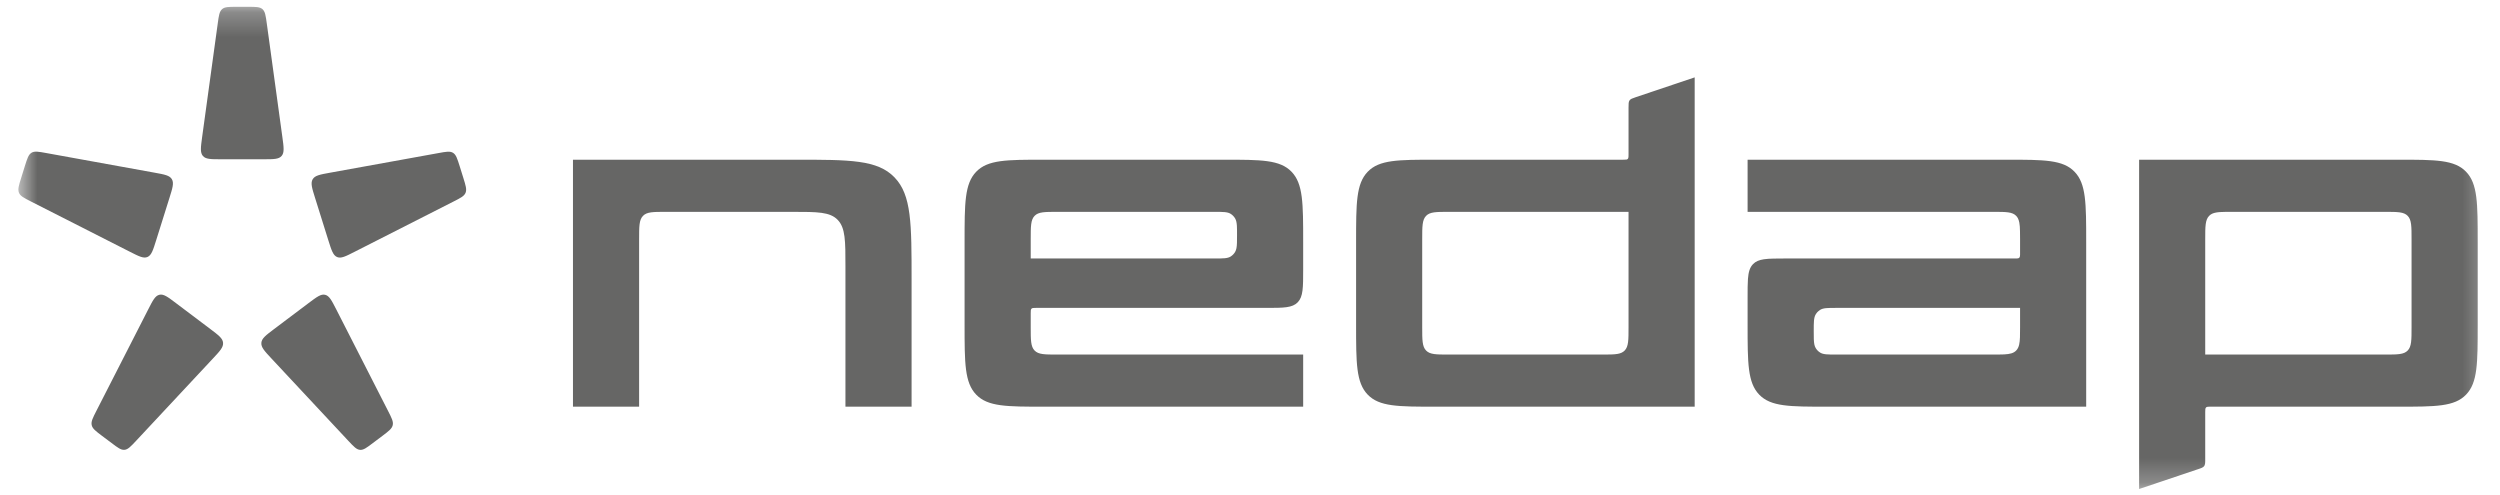 <svg width="101" height="20" viewBox="0 0 101 20" fill="none" xmlns="http://www.w3.org/2000/svg">
<mask id="mask0_5987_5840" style="mask-type:luminance" maskUnits="userSpaceOnUse" x="0" y="0" width="101" height="20">
<path d="M100.703 0.244H0.703V19.756H100.703V0.244Z" fill="white"/>
</mask>
<g mask="url(#mask0_5987_5840)">
<path fill-rule="evenodd" clip-rule="evenodd" d="M65.834 4.055C65.793 4.114 65.793 4.191 65.793 4.347V6.231C65.793 6.273 65.793 6.308 65.791 6.335C65.788 6.375 65.781 6.401 65.762 6.42C65.748 6.434 65.731 6.442 65.707 6.447C65.677 6.452 65.636 6.452 65.58 6.452H57.992C56.481 6.452 55.725 6.452 55.255 6.939C54.786 7.426 54.786 8.21 54.786 9.778V13.104C54.786 14.672 54.786 15.456 55.255 15.943C55.725 16.43 56.481 16.43 57.992 16.43H68.465V3.126L66.089 3.925C65.947 3.973 65.875 3.997 65.834 4.055ZM65.342 14.299C65.192 14.324 64.995 14.324 64.725 14.324H58.526C58.022 14.324 57.77 14.324 57.614 14.161C57.457 13.999 57.457 13.738 57.457 13.215V9.667C57.457 9.145 57.457 8.883 57.614 8.721C57.77 8.559 58.022 8.559 58.526 8.559H65.793V13.215C65.793 13.738 65.793 13.999 65.637 14.161C65.564 14.237 65.471 14.277 65.342 14.299ZM73.809 16.43C72.297 16.43 71.541 16.43 71.072 15.943C70.603 15.456 70.603 14.672 70.603 13.104V11.995C70.603 11.7 70.603 11.464 70.617 11.272C70.638 10.991 70.691 10.806 70.822 10.671C70.928 10.561 71.065 10.504 71.258 10.475C71.369 10.458 71.498 10.45 71.651 10.447C71.782 10.443 71.93 10.443 72.099 10.443H81.397C81.431 10.443 81.46 10.443 81.483 10.442C81.502 10.441 81.517 10.439 81.53 10.436C81.551 10.432 81.567 10.424 81.579 10.411C81.594 10.395 81.602 10.375 81.606 10.347C81.608 10.333 81.609 10.317 81.61 10.299L81.611 10.269V9.667C81.611 9.549 81.611 9.445 81.608 9.352C81.606 9.206 81.599 9.088 81.58 8.991C81.567 8.925 81.549 8.868 81.524 8.819C81.505 8.783 81.482 8.75 81.454 8.721C81.297 8.559 81.045 8.559 80.542 8.559H70.603V6.452H81.076C82.587 6.452 83.344 6.452 83.812 6.939C84.282 7.426 84.282 8.21 84.282 9.778V16.43H73.809ZM81.611 12.439H74.183C73.833 12.439 73.658 12.439 73.53 12.521C73.501 12.539 73.474 12.56 73.449 12.584C73.438 12.594 73.427 12.605 73.417 12.616C73.408 12.626 73.4 12.636 73.392 12.646C73.378 12.664 73.365 12.684 73.353 12.704C73.275 12.837 73.275 13.018 73.275 13.381C73.275 13.632 73.275 13.796 73.3 13.917C73.312 13.972 73.329 14.018 73.353 14.059C73.397 14.134 73.457 14.196 73.53 14.242C73.658 14.324 73.833 14.324 74.183 14.324H80.542L80.748 14.323C80.829 14.322 80.903 14.321 80.969 14.318C81.204 14.305 81.35 14.269 81.454 14.161C81.514 14.099 81.551 14.022 81.574 13.921C81.611 13.76 81.611 13.537 81.611 13.215V12.439ZM89.087 18.712C89.084 18.741 89.079 18.765 89.071 18.786C89.066 18.801 89.06 18.815 89.05 18.827C89.009 18.886 88.939 18.91 88.796 18.957L86.42 19.756V6.452H96.893C98.404 6.452 99.161 6.452 99.63 6.939C100.099 7.426 100.099 8.21 100.099 9.778V13.104C100.099 14.672 100.099 15.456 99.63 15.943C99.161 16.43 98.404 16.43 96.893 16.43H89.305C89.276 16.43 89.251 16.43 89.23 16.431C89.207 16.432 89.19 16.433 89.175 16.436C89.153 16.441 89.136 16.449 89.123 16.463C89.106 16.48 89.099 16.502 89.095 16.535C89.091 16.565 89.091 16.602 89.091 16.652V18.621C89.09 18.656 89.09 18.686 89.087 18.712ZM89.527 8.587C89.406 8.609 89.317 8.649 89.249 8.721C89.091 8.883 89.091 9.145 89.091 9.667V14.324H96.359C96.863 14.324 97.114 14.324 97.271 14.161C97.427 13.999 97.427 13.738 97.427 13.215V9.667C97.427 9.145 97.427 8.883 97.271 8.721C97.114 8.559 96.863 8.559 96.359 8.559H90.16C89.975 8.559 89.825 8.559 89.701 8.567C89.636 8.571 89.578 8.577 89.527 8.587ZM49.442 6.452C50.953 6.452 51.709 6.452 52.179 6.939C52.648 7.426 52.648 8.21 52.648 9.778V10.887C52.648 11.618 52.648 11.984 52.429 12.212C52.21 12.439 51.858 12.439 51.152 12.439H41.854C41.754 12.439 41.703 12.439 41.672 12.472C41.641 12.504 41.641 12.556 41.641 12.661V13.215C41.641 13.738 41.641 13.999 41.797 14.161C41.954 14.324 42.205 14.324 42.709 14.324H52.648V16.43H42.175C40.664 16.43 39.908 16.43 39.438 15.943C38.969 15.456 38.969 14.672 38.969 13.104V9.778C38.969 8.21 38.969 7.426 39.438 6.939C39.908 6.452 40.664 6.452 42.175 6.452H49.442ZM41.641 10.443H49.068C49.418 10.443 49.593 10.443 49.721 10.362C49.793 10.316 49.854 10.253 49.898 10.179C49.923 10.136 49.94 10.088 49.952 10.03C49.976 9.909 49.976 9.747 49.976 9.501C49.976 9.341 49.976 9.217 49.97 9.116C49.961 8.988 49.942 8.898 49.898 8.823C49.854 8.749 49.793 8.686 49.721 8.64C49.593 8.559 49.418 8.559 49.068 8.559H42.709C42.205 8.559 41.954 8.559 41.797 8.721C41.641 8.883 41.641 9.145 41.641 9.667V10.443Z" fill="#666665"/>
<path d="M36.139 7.167C35.451 6.452 34.342 6.452 32.126 6.452H23.148V16.43H25.82V9.667C25.82 9.145 25.82 8.883 25.977 8.721C26.133 8.559 26.385 8.559 26.889 8.559H32.019C33.026 8.559 33.53 8.559 33.843 8.883C34.156 9.208 34.156 9.731 34.156 10.776V16.43H36.828V11.33C36.828 9.031 36.828 7.881 36.139 7.167Z" fill="#666665"/>
<path d="M10.652 6.434C11.061 6.434 11.265 6.434 11.379 6.298C11.493 6.162 11.465 5.952 11.407 5.532L10.779 0.955C10.735 0.631 10.712 0.468 10.606 0.372C10.498 0.275 10.34 0.275 10.025 0.275H9.551C9.235 0.275 9.078 0.275 8.97 0.372C8.862 0.469 8.84 0.631 8.796 0.955L8.167 5.532C8.11 5.952 8.081 6.162 8.195 6.298C8.309 6.434 8.514 6.434 8.923 6.434H10.652ZM6.844 8.001C6.971 7.597 7.034 7.396 6.944 7.241C6.855 7.087 6.653 7.05 6.251 6.977L1.859 6.181C1.548 6.125 1.392 6.097 1.271 6.172C1.149 6.249 1.1 6.405 1.002 6.715L0.856 7.184C0.758 7.496 0.71 7.651 0.766 7.787C0.821 7.922 0.963 7.994 1.246 8.138L5.249 10.172C5.617 10.359 5.8 10.452 5.96 10.381C6.12 10.31 6.183 10.109 6.309 9.706L6.844 8.001ZM7.104 12.242C6.774 11.992 6.607 11.868 6.438 11.909C6.268 11.95 6.172 12.137 5.982 12.512L3.895 16.597C3.747 16.887 3.673 17.032 3.705 17.175C3.737 17.319 3.865 17.415 4.121 17.608L4.505 17.896C4.76 18.089 4.887 18.185 5.029 18.173C5.171 18.159 5.28 18.042 5.5 17.807L8.601 14.486C8.886 14.181 9.027 14.029 9.012 13.849C8.998 13.669 8.832 13.545 8.501 13.295L7.104 12.242ZM11.07 13.296C10.74 13.546 10.573 13.67 10.559 13.85C10.544 14.03 10.685 14.182 10.97 14.487L14.071 17.808C14.291 18.043 14.4 18.16 14.542 18.174C14.684 18.187 14.812 18.091 15.066 17.897L15.45 17.609C15.706 17.416 15.833 17.32 15.866 17.177C15.899 17.033 15.824 16.888 15.676 16.598L13.591 12.512C13.4 12.138 13.305 11.95 13.135 11.91C12.966 11.869 12.801 11.994 12.469 12.243L11.07 13.296ZM13.265 9.708C13.392 10.111 13.455 10.312 13.615 10.383C13.774 10.454 13.959 10.36 14.325 10.173L18.328 8.139C18.612 7.995 18.753 7.924 18.809 7.788C18.864 7.652 18.815 7.496 18.718 7.185L18.572 6.717C18.474 6.406 18.426 6.251 18.304 6.175C18.182 6.098 18.026 6.127 17.715 6.184L13.325 6.979C12.922 7.052 12.721 7.089 12.631 7.244C12.542 7.398 12.604 7.6 12.731 8.003L13.265 9.708Z" fill="#666665"/>
</g>
</svg>

